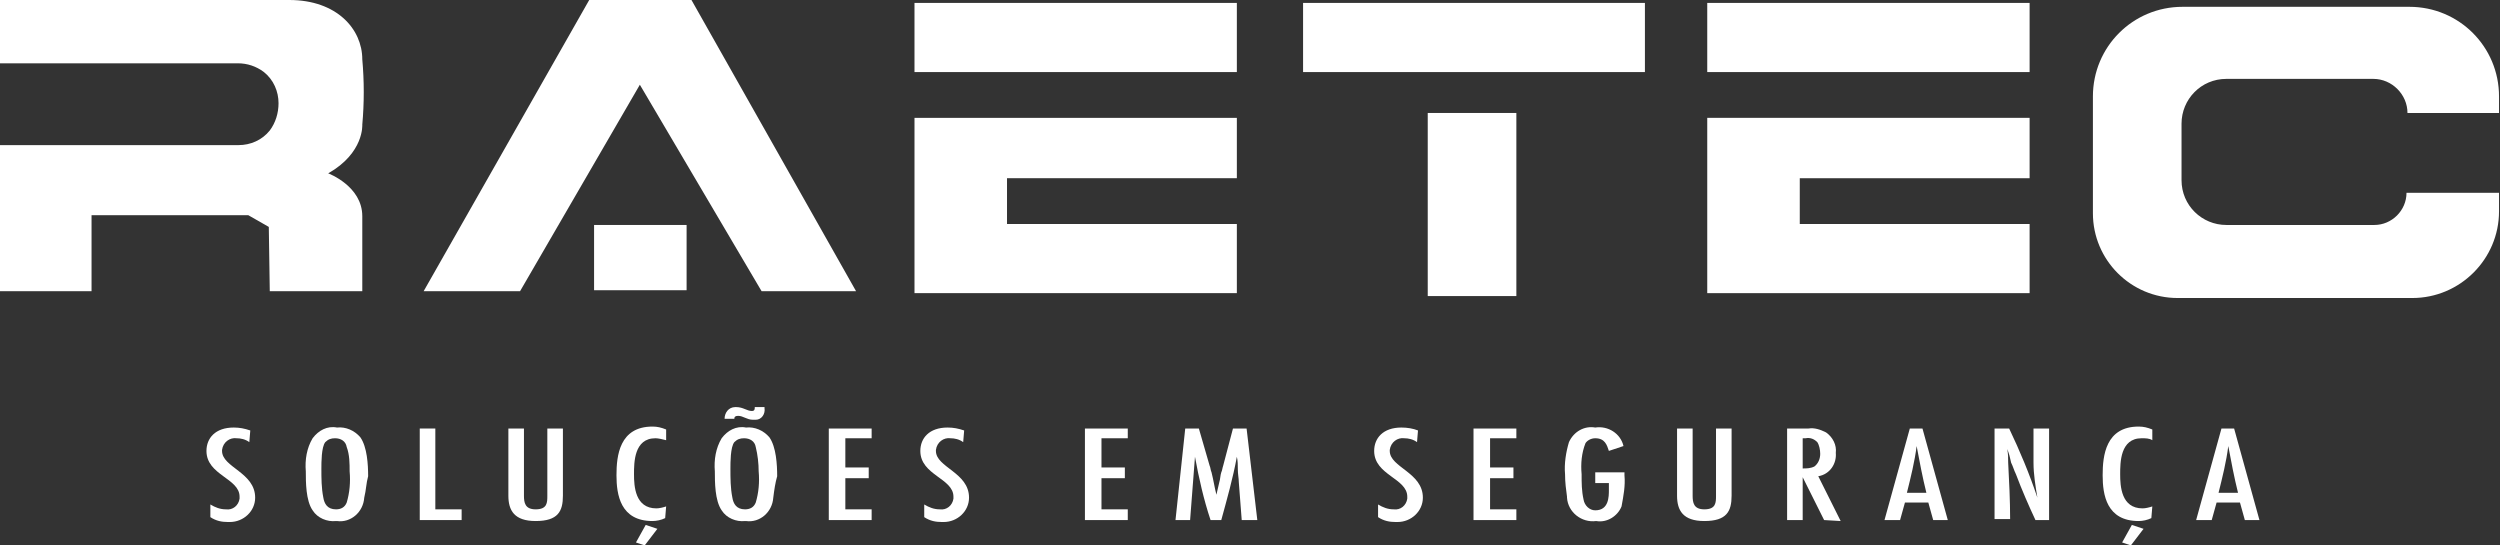 <svg xmlns="http://www.w3.org/2000/svg" xmlns:xlink="http://www.w3.org/1999/xlink" id="Grupo_6" x="0px" y="0px" viewBox="0 0 256.7 56" style="enable-background:new 0 0 256.7 56;" xml:space="preserve"><rect x="0" y="0" width="256.7" height="56" fill="#333333" stroke="none"/><style type="text/css">	.st0{clip-path:url(#SVGID_00000003823327302194182490000002792589754242229645_);}	.st1{fill:#FFFFFF;}</style><g>	<defs>		<rect id="SVGID_1_" y="0" width="256.7" height="56"></rect>	</defs>	<clipPath id="SVGID_00000042701105566056445930000014247150466364065976_">		<use xlink:href="#SVGID_1_" style="overflow:visible;"></use>	</clipPath>	<g id="Grupo_5" style="clip-path:url(#SVGID_00000042701105566056445930000014247150466364065976_);">		<path id="Caminho_1" class="st1" d="M0,29.9v-15h24.5c1.2,0,2.4-0.5,3.2-1.5c0.6-0.8,0.9-1.8,0.9-2.8c0-1.2-0.5-2.4-1.5-3.2   c-0.8-0.6-1.7-0.9-2.7-0.9H0V0h29.7c4.9,0,7.5,3,7.5,6.1c0.2,2.2,0.2,4.5,0,6.7c0,0,0.2,2.9-3.5,5c0,0,3.5,1.3,3.5,4.4v7.7h-9.5   l-0.1-6.6l-2.1-1.2H9.4v7.8H0z"></path>		<path id="Caminho_2" class="st1" d="M53.4,29.9h-9.9L60.5,0H71l16.9,29.9h-9.7L65.7,8.7L53.4,29.9z"></path>		<rect id="Ret&#xE2;ngulo_5" x="61" y="23.1" class="st1" width="9.5" height="6.7"></rect>		<path id="Caminho_3" class="st1" d="M127,30.1H93.9v-18H127v6.2h-23.6v4.7H127V30.1z"></path>		<rect id="Ret&#xE2;ngulo_6" x="93.9" y="0.3" class="st1" width="33.1" height="7.1"></rect>		<path id="Caminho_4" class="st1" d="M208.4,30.1h-33.1v-18h33.1v6.2h-23.6v4.7h23.6L208.4,30.1z"></path>		<rect id="Ret&#xE2;ngulo_7" x="175.3" y="0.3" class="st1" width="33.1" height="7.1"></rect>		<rect id="Ret&#xE2;ngulo_8" x="133.8" y="0.3" class="st1" width="35.1" height="7.1"></rect>		<rect id="Ret&#xE2;ngulo_9" x="146.6" y="11.6" class="st1" width="9.1" height="18.8"></rect>		<path id="Caminho_5" class="st1" d="M214.9,21.9V9.9c0-5.1,4.1-9.2,9.2-9.2c0,0,0,0,0,0h23.3c5.1,0,9.2,4.1,9.2,9.2v1.7h-9.4   c0-1.9-1.6-3.5-3.5-3.5l0,0h-15.1c-2.6,0-4.6,2.1-4.6,4.6v5.8c0,2.6,2.1,4.6,4.6,4.6h15.2c1.8,0,3.3-1.5,3.3-3.3h9.5v1.9   c0,4.9-4,8.9-8.9,8.9l0,0h-24.1C218.8,30.6,214.9,26.7,214.9,21.9"></path>		<path id="Caminho_6" class="st1" d="M25.6,45.4c-0.4-0.3-0.9-0.4-1.3-0.4c-0.7-0.1-1.4,0.4-1.5,1.2c0,0,0,0.1,0,0.1   c0,1.7,3.4,2.2,3.4,4.8c0,1.4-1.2,2.5-2.6,2.5c-0.1,0-0.1,0-0.2,0c-0.6,0-1.2-0.1-1.8-0.5v-1.3c0.5,0.3,1,0.5,1.6,0.5   c0.7,0.1,1.3-0.4,1.4-1.1c0-0.1,0-0.1,0-0.2c0-1.9-3.4-2.2-3.4-4.7c0-1.3,0.9-2.4,2.8-2.4c0.6,0,1.1,0.1,1.7,0.3L25.6,45.4z"></path>		<path id="Caminho_7" class="st1" d="M37.4,51.1c-0.1,1.5-1.4,2.6-2.8,2.4c0,0-0.1,0-0.1,0c-0.9,0.1-1.9-0.3-2.4-1.1   c-0.7-1-0.7-2.9-0.7-4c-0.1-1.2,0.1-2.4,0.7-3.4c0.6-0.8,1.5-1.3,2.5-1.1c0.9-0.1,1.8,0.3,2.4,1c0.7,1,0.8,2.8,0.8,4   C37.6,49.6,37.6,50.3,37.4,51.1 M35.6,45.9c-0.1-0.6-0.6-0.9-1.2-0.9c-0.4,0-0.7,0.1-1,0.4C33,45.9,33,47.5,33,48.1c0,1,0,2,0.2,3   c0.1,0.6,0.4,1.2,1.3,1.2c0.5,0,0.9-0.2,1.1-0.7c0.3-1,0.4-2.1,0.3-3.2C35.9,47.6,35.9,46.7,35.6,45.9"></path>		<path id="Caminho_8" class="st1" d="M43.1,53.4V44h1.6v8.3h2.7v1.1H43.1z"></path>		<path id="Caminho_9" class="st1" d="M57.8,50.9c0,1.6-0.5,2.6-2.8,2.6c-2.2,0-2.8-1.1-2.8-2.6V44h1.6v6.9c0,0.7,0.1,1.4,1.2,1.4   c1.2,0,1.2-0.7,1.2-1.4V44h1.6L57.8,50.9z"></path>		<path id="Caminho_10" class="st1" d="M68.3,53.2c-0.4,0.2-0.9,0.3-1.3,0.3c-3.3,0-3.7-2.7-3.7-4.7s0.3-5,3.7-5   c0.5,0,0.9,0.1,1.4,0.3v1.1C68,45.1,67.6,45,67.3,45c-2.2,0-2.2,2.5-2.2,3.7c0,1.2,0.1,3.5,2.3,3.5c0.3,0,0.7-0.1,1-0.2L68.3,53.2   z M66.2,56l-0.9-0.3l1-1.8l1.2,0.4L66.2,56z"></path>		<path id="Caminho_11" class="st1" d="M79.4,51.1c-0.1,1.5-1.4,2.6-2.8,2.4c0,0-0.1,0-0.1,0c-0.9,0.1-1.9-0.3-2.4-1.1   c-0.7-1-0.7-2.9-0.7-4c-0.1-1.2,0.1-2.4,0.7-3.4c0.6-0.8,1.5-1.3,2.5-1.1c0.9-0.1,1.8,0.3,2.4,1c0.7,1,0.8,2.8,0.8,4   C79.6,49.6,79.5,50.3,79.4,51.1 M78.5,41.9c0.1,0.6-0.3,1.2-0.9,1.2c-0.1,0-0.2,0-0.3,0c-0.6,0-1-0.4-1.5-0.4   c-0.3,0-0.4,0.1-0.4,0.3h-1c0-0.6,0.4-1.2,1.1-1.2c0,0,0.1,0,0.1,0c0.7,0,1.1,0.4,1.6,0.4c0.3,0,0.3-0.2,0.3-0.4H78.5z M77.6,45.9   c-0.1-0.6-0.6-0.9-1.2-0.9c-0.4,0-0.7,0.1-1,0.4C75,45.9,75,47.5,75,48.1c0,1,0,2,0.2,3c0.1,0.6,0.4,1.2,1.3,1.2   c0.5,0,0.9-0.2,1.1-0.7c0.3-1,0.4-2.1,0.3-3.2C77.9,47.6,77.8,46.7,77.6,45.9"></path>		<path id="Caminho_12" class="st1" d="M85.1,53.4V44h4.4V45h-2.7v3h2.4v1.1h-2.4v3.2h2.7v1.1L85.1,53.4z"></path>		<path id="Caminho_13" class="st1" d="M98.9,45.4c-0.4-0.3-0.9-0.4-1.3-0.4c-0.7-0.1-1.4,0.4-1.5,1.2c0,0,0,0.1,0,0.1   c0,1.7,3.4,2.2,3.4,4.8c0,1.4-1.2,2.5-2.6,2.5c-0.1,0-0.1,0-0.2,0c-0.6,0-1.2-0.1-1.8-0.5v-1.3c0.5,0.3,1,0.5,1.6,0.5   c0.7,0.1,1.3-0.4,1.4-1.1c0-0.1,0-0.1,0-0.2c0-1.9-3.4-2.2-3.4-4.7c0-1.3,0.9-2.4,2.8-2.4c0.6,0,1.1,0.1,1.7,0.3L98.9,45.4z"></path>		<path id="Caminho_14" class="st1" d="M111.4,53.4V44h4.4V45h-2.7v3h2.4v1.1h-2.4v3.2h2.7v1.1L111.4,53.4z"></path>		<path id="Caminho_15" class="st1" d="M127.5,53.4c-0.1-1.3-0.2-2.6-0.3-3.9c0-0.4-0.1-0.8-0.1-1.3c0-0.4,0-0.9-0.1-1.3   c-0.4,2.2-1,4.3-1.6,6.5h-1.1c-0.7-2.1-1.2-4.3-1.6-6.5l-0.5,6.5h-1.5l1-9.4h1.4l1.1,3.8c0.1,0.2,0.1,0.5,0.2,0.7   c0.2,0.8,0.3,1.5,0.5,2.3c0.1-0.4,0.2-0.9,0.3-1.3c0.1-0.3,0.1-0.7,0.2-1c0.1-0.2,0.1-0.4,0.2-0.7l1-3.8h1.4l1.1,9.4L127.5,53.4z"></path>		<path id="Caminho_16" class="st1" d="M145.5,45.4c-0.4-0.3-0.9-0.4-1.3-0.4c-0.7-0.1-1.4,0.4-1.5,1.2c0,0,0,0.1,0,0.1   c0,1.7,3.4,2.2,3.4,4.8c0,1.4-1.2,2.5-2.6,2.5c-0.1,0-0.1,0-0.2,0c-0.6,0-1.2-0.1-1.8-0.5v-1.3c0.5,0.3,1,0.5,1.6,0.5   c0.7,0.1,1.3-0.4,1.4-1.1c0-0.1,0-0.1,0-0.2c0-1.9-3.4-2.2-3.4-4.7c0-1.3,0.9-2.4,2.8-2.4c0.6,0,1.2,0.1,1.7,0.3L145.5,45.4z"></path>		<path id="Caminho_17" class="st1" d="M151.3,53.4V44h4.4V45h-2.7v3h2.4v1.1h-2.4v3.2h2.7v1.1L151.3,53.4z"></path>		<path id="Caminho_18" class="st1" d="M166.8,48.8c0.1,1.1-0.1,2.1-0.3,3.2c-0.4,1-1.5,1.7-2.6,1.5c-1.5,0.2-2.9-0.9-3-2.4   c0,0,0-0.1,0-0.1c-0.1-0.7-0.2-1.5-0.2-2.3c-0.1-1.1,0.1-2.3,0.4-3.3c0.5-1.1,1.6-1.7,2.7-1.5c1.3-0.2,2.6,0.6,2.9,1.9l-1.5,0.5   c-0.2-0.6-0.4-1.3-1.4-1.3c-0.4,0-0.8,0.2-1,0.5c-0.4,1-0.5,2.1-0.4,3.2c0,0.9,0,1.7,0.2,2.6c0.1,0.6,0.6,1.1,1.2,1.1c0,0,0,0,0,0   c1.4,0,1.4-1.4,1.4-2.1v-0.7h-1.4v-1.1h3L166.8,48.8z"></path>		<path id="Caminho_19" class="st1" d="M177.8,50.9c0,1.6-0.5,2.6-2.8,2.6c-2.2,0-2.8-1.1-2.8-2.6V44h1.6v6.9c0,0.7,0.1,1.4,1.2,1.4   c1.2,0,1.2-0.7,1.2-1.4V44h1.6L177.8,50.9z"></path>		<path id="Caminho_20" class="st1" d="M187.3,53.4l-2.2-4.4v4.4h-1.6V44h2.2c0.6-0.1,1.2,0.1,1.8,0.4c0.7,0.5,1.1,1.3,1,2.1   c0.1,1.1-0.6,2.2-1.8,2.4l2.3,4.6L187.3,53.4z M185.1,48.1c0.4,0,0.8,0,1.2-0.2c0.4-0.3,0.6-0.8,0.6-1.3c0-0.4-0.1-0.9-0.3-1.2   c-0.3-0.3-0.7-0.5-1.2-0.4h-0.3L185.1,48.1z"></path>		<path id="Caminho_21" class="st1" d="M198.5,53.4l-0.5-1.8h-2.4l-0.5,1.8h-1.6l2.6-9.4h1.3l2.6,9.4H198.5z M197.8,50.6   c-0.4-1.6-0.7-3.2-1-4.8c-0.2,1.6-0.6,3.2-1,4.8H197.8z"></path>		<path id="Caminho_22" class="st1" d="M209,53.4c-0.7-1.5-1.4-3.1-2-4.7c-0.2-0.4-0.3-0.8-0.5-1.2c-0.1-0.5-0.2-0.9-0.4-1.4   c0.1,0.5,0.1,0.9,0.1,1.4c0.1,1.9,0.2,3.9,0.2,5.8h-1.6V44h1.5c1.1,2.3,2.1,4.7,2.9,7.1c-0.2-1.2-0.4-2.4-0.4-3.6V44h1.6v9.4H209z   "></path>		<path id="Caminho_23" class="st1" d="M220.9,53.2c-0.4,0.2-0.9,0.3-1.3,0.3c-3.3,0-3.7-2.7-3.7-4.7s0.3-5,3.7-5   c0.5,0,0.9,0.1,1.4,0.3v1.1c-0.3-0.2-0.7-0.2-1.1-0.2c-2.2,0-2.2,2.5-2.2,3.7c0,1.2,0.1,3.5,2.3,3.5c0.3,0,0.7-0.1,1-0.2   L220.9,53.2z M218.8,56l-0.9-0.3l1-1.8l1.2,0.4L218.8,56z"></path>		<path id="Caminho_24" class="st1" d="M230.5,53.4l-0.5-1.8h-2.4l-0.5,1.8h-1.6l2.6-9.4h1.3l2.6,9.4H230.5z M229.8,50.6   c-0.4-1.6-0.7-3.2-1-4.8c-0.2,1.6-0.6,3.2-1,4.8H229.8z"></path>	</g></g></svg>